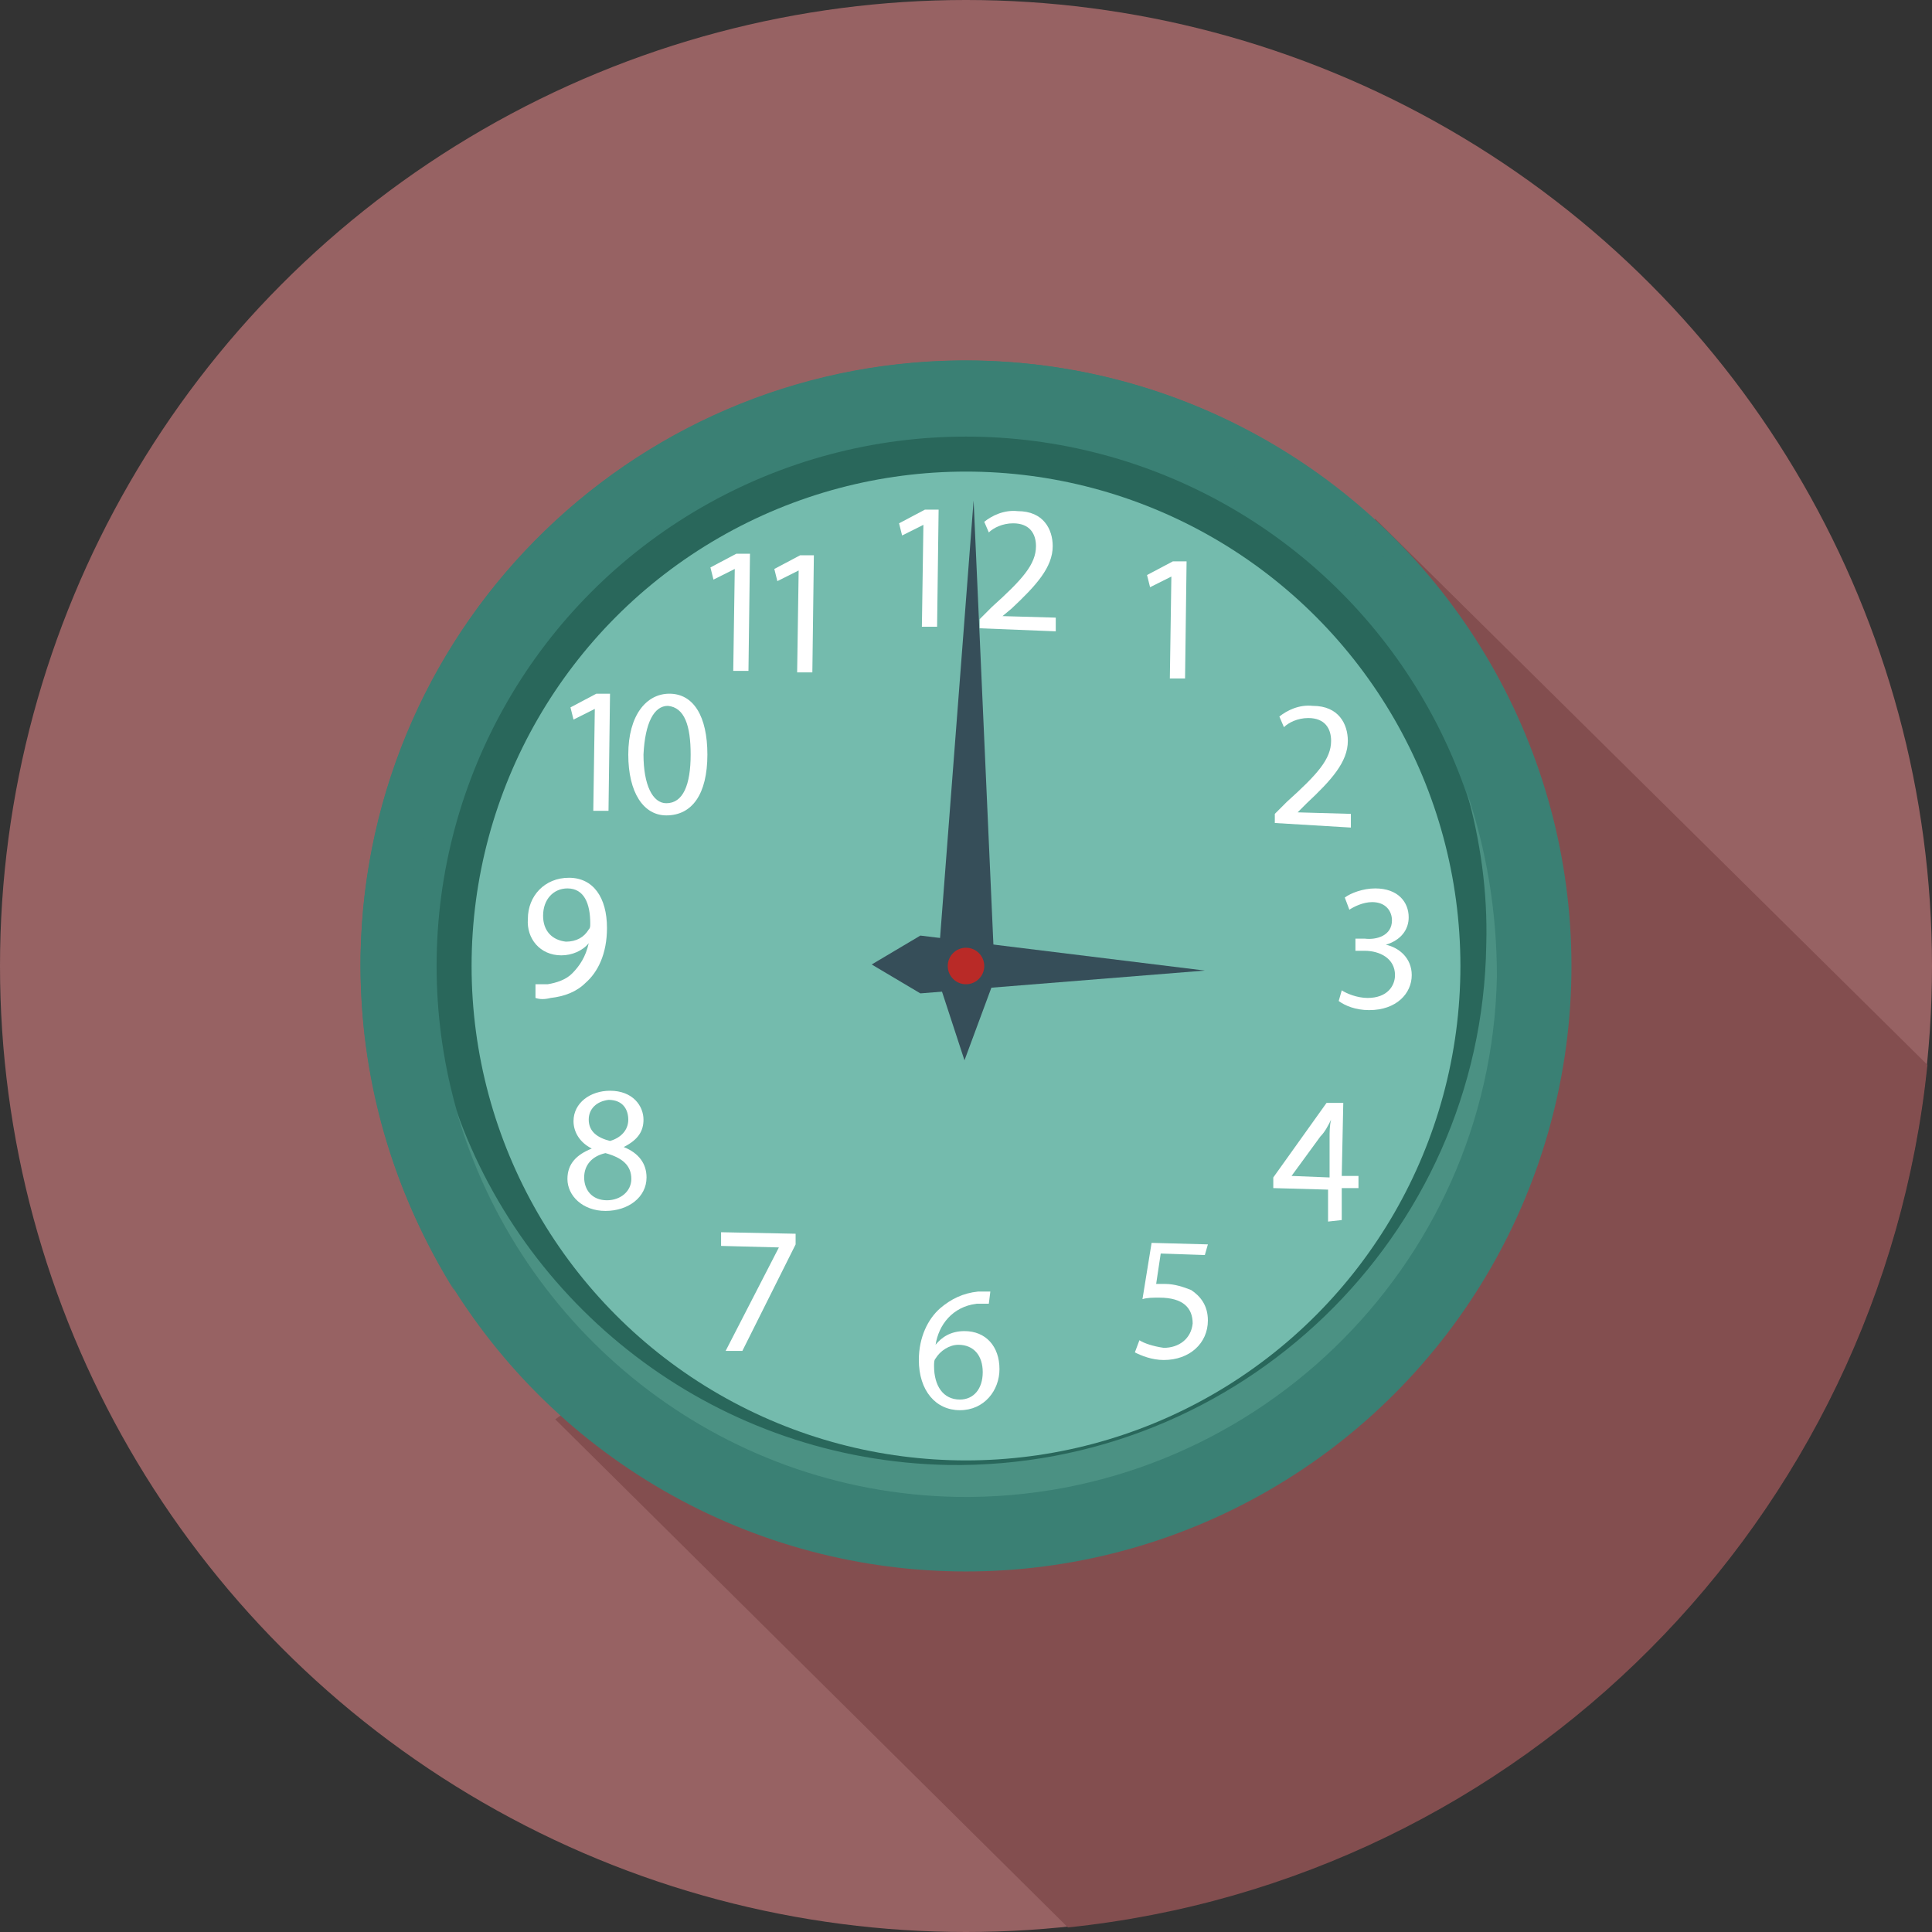 <?xml version="1.0" encoding="iso-8859-1"?>
<!-- Generator: Adobe Illustrator 19.0.0, SVG Export Plug-In . SVG Version: 6.00 Build 0)  -->
<svg version="1.1" id="Layer_1" xmlns="http://www.w3.org/2000/svg" xmlns:xlink="http://www.w3.org/1999/xlink" x="0px" y="0px"
	 viewBox="0 0 508 508" style="enable-background:new 0 0 508 508;" xml:space="preserve">
<rect x="0" y="0" width="508" height="508" fill="#333333" stroke="none"/>
<circle style="fill:#976263;" cx="254" cy="254" r="254"/>
<path style="fill:#834E4F;" d="M361.6,136.4l-8.8,13.6L179.6,348.8L146,373.2l134.8,133.6C400,494.4,494.4,399.6,506.8,280
	L361.6,136.4z"/>
<g>
	<circle style="fill:#3A8074;" cx="254" cy="254" r="159.2"/>
	<path style="fill:#3A8074;" d="M265.6,110.4c55.2,0.8,103.6,30,131.2,73.6c-25.6-52-78.4-88-140-89.2c-88-1.6-160.4,68.4-162,156.4
		c-0.4,32.4,8.8,62.8,24.8,88.4c-10.8-22-16.4-46.4-16-72.8C105.2,179.2,177.6,109.2,265.6,110.4z"/>
</g>
<circle style="fill:#29675B;" cx="254" cy="254" r="139.2"/>
<path style="fill:#4B9183;" d="M385.6,208c3.6,12.8,5.6,26.4,5.2,40.4c-1.2,76.8-64.8,138-141.6,136.8c-60-1.2-110.4-40-129.2-93.2
	c16.4,57.6,68.8,100.4,131.6,101.6c76.8,1.2,140.4-60,142-136.8C393.6,239.6,390.8,223.2,385.6,208z"/>
<circle style="fill:#74BBAD;" cx="254" cy="254" r="130"/>
<g>
	<polygon style="fill:#364E59;" points="256,131.6 246.4,256.8 253.6,278.8 261.6,257.2 	"/>
	<polygon style="fill:#364E59;" points="316.8,255.2 242,246 229.2,253.6 242,261.2 	"/>
</g>
<circle style="fill:#B92A27;" cx="254" cy="254" r="4.8"/>
<g>
	<path style="fill:#FFFFFF;" d="M242.8,138L242.8,138l-5.6,2.8l-0.8-3.2l6.8-3.6h3.6l-0.4,30.8h-4L242.8,138z"/>
	<path style="fill:#FFFFFF;" d="M257.6,165.2v-2.4l3.2-3.2c8-7.2,11.6-11.2,11.6-16c0-3.2-1.6-6-6-6c-2.8,0-5.2,1.2-6.4,2.4
		l-1.2-2.8c2-1.6,5.2-3.2,8.8-2.8c6.8,0,9.2,4.8,9.2,9.2c0,5.6-4.4,10.4-10.8,16.4l-2.4,2l0,0l14,0.4v3.6L257.6,165.2z"/>
	<path style="fill:#FFFFFF;" d="M260,342.8c-0.8,0-2,0-3.2,0c-6.4,0.8-10,5.6-10.8,10.8l0,0c1.6-2,4-3.6,7.6-3.6c5.6,0,9.2,4,9.2,10
		c0,5.6-4,10.8-10.4,10.8s-10.8-5.2-10.8-13.2c0-6,2.4-10.8,5.6-13.6c2.8-2.4,6-4,10-4.4c1.2,0,2.4,0,3.2,0L260,342.8z M258.4,360.8
		c0-4.4-2.4-7.2-6.4-7.2c-2.4,0-4.8,1.6-6,3.6c-0.4,0.4-0.4,1.2-0.4,2c0,5.2,2.4,8.8,6.8,8.8C256,368,258.4,365.2,258.4,360.8z"/>
	<path style="fill:#FFFFFF;" d="M140.8,258.8c0.8,0,2,0,3.2,0c2.4-0.4,4.8-1.2,6.4-2.8c2-2,3.6-4.4,4.4-8l0,0
		c-1.6,2-4.4,3.2-7.2,3.2c-5.6,0-9.2-4.4-8.8-9.6c0-6,4.4-10.8,10.8-10.8c6.4,0,10,5.2,10,13.2c0,6.8-2.4,11.6-5.6,14.4
		c-2.4,2.4-5.6,3.6-9.2,4c-1.6,0.4-2.8,0.4-4,0L140.8,258.8z M142.8,240.8c0,4,2.4,6.4,6,6.8c2.8,0,4.8-1.2,6-3.2
		c0.4-0.4,0.4-0.8,0.4-1.6c0-5.2-1.6-9.2-6-9.2C145.6,233.6,142.8,236.4,142.8,240.8z"/>
	<path style="fill:#FFFFFF;" d="M352.8,260.4c1.2,0.8,4,2,6.8,2c5.2,0,7.2-3.2,7.2-6c0-4.4-4-6.4-8-6.4h-2.4v-3.2h2.4
		c3.2,0.4,7.2-0.8,7.2-4.8c0-2.4-1.6-4.8-5.2-4.8c-2.4,0-4.8,1.2-6,2l-1.2-3.2c1.6-1.2,4.8-2.4,8-2.4c6,0,8.8,3.6,8.8,7.6
		c0,3.2-2,6-6,7.2l0,0c3.6,0.8,6.8,3.6,6.8,8c0,4.8-4,9.2-11.2,9.2c-3.6,0-6.4-1.2-8-2.4L352.8,260.4z"/>
	<path style="fill:#FFFFFF;" d="M308,151.6L308,151.6l-5.6,2.8l-0.8-3.2l6.8-3.6h3.6l-0.4,30.8h-4L308,151.6z"/>
	<path style="fill:#FFFFFF;" d="M335.2,216.4V214l3.2-3.2c8-7.2,11.6-11.2,11.6-16c0-3.2-1.6-6-6-6c-2.8,0-5.2,1.2-6.4,2.4l-1.2-2.8
		c2-1.6,5.2-3.2,8.8-2.8c6.8,0,9.2,4.8,9.2,9.2c0,5.6-4.4,10.4-10.8,16.4l-2.4,2.4l0,0l14,0.4v3.6L335.2,216.4z"/>
	<path style="fill:#FFFFFF;" d="M349.2,321.2v-8.4l-14.4-0.4v-2.8l14-19.6h4.4l-0.4,19.2h4.4v3.2h-4.4v8.4L349.2,321.2z
		 M349.6,309.6v-10.4c0-1.6,0-3.2,0.4-4.8l0,0c-0.8,1.6-1.6,3.2-2.8,4.4l-7.6,10.4l0,0L349.6,309.6z"/>
	<path style="fill:#FFFFFF;" d="M156.4,186.4L156.4,186.4l-5.6,2.8L150,186l6.8-3.6h3.6l-0.4,30.8h-4L156.4,186.4z"/>
	<path style="fill:#FFFFFF;" d="M186,198.4c0,10.4-4,16-10.8,16c-6,0-10-6-10-16c0-10.4,4.8-16,10.8-16
		C182.4,182.4,186,188.4,186,198.4z M169.2,198.4c0,8,2.4,12.8,6,12.8c4.4,0,6.4-4.8,6.4-12.8c0-7.6-1.6-12.4-6-12.8
		C172,185.6,169.6,190,169.2,198.4z"/>
	<path style="fill:#FFFFFF;" d="M149.2,310c0-4,2.4-6.4,6.4-8l0,0c-3.2-1.6-4.8-4.4-4.8-7.2c0-4.8,4.4-8,9.6-8c6,0,8.8,4,8.8,7.6
		c0,2.8-1.2,5.2-5.2,7.2l0,0c4,1.6,6,4.4,6,8c0,5.2-4.8,8.8-10.8,8.8S149.2,314.4,149.2,310z M166,310c0-3.6-2.4-5.6-6.8-6.8
		c-3.6,0.8-5.6,3.2-5.6,6.4c0,3.2,2,6,6,6C163.2,315.6,166,313.2,166,310z M154.8,294.4c0,3.2,2.4,4.8,5.6,5.6
		c2.8-0.8,4.8-2.8,4.8-5.6c0-2.4-1.2-5.2-5.2-5.2C156.8,289.6,154.8,291.6,154.8,294.4z"/>
	<path style="fill:#FFFFFF;" d="M316.8,330l-11.6-0.4l-1.2,8c0.8,0,1.2,0,2.4,0c2.4,0,4.8,0.8,6.8,1.6c2.4,1.6,4.4,4,4.4,8
		c0,6-4.8,10.4-11.6,10.4c-3.2,0-6-1.2-7.6-2l1.2-3.2c1.2,0.8,3.6,1.6,6.4,2c4,0,7.2-2.4,7.6-6.4c0-4-2.4-6.8-8.8-6.8
		c-1.6,0-3.2,0-4.4,0.4l2.4-14.8l14.8,0.4L316.8,330z"/>
	<path style="fill:#FFFFFF;" d="M193.2,149.6L193.2,149.6l-5.6,2.8l-0.8-3.2l6.8-3.6h3.6l-0.4,30.8h-4L193.2,149.6z"/>
	<path style="fill:#FFFFFF;" d="M210,150L210,150l-5.6,2.8l-0.8-3.2l6.8-3.6h3.6l-0.4,30.8h-4L210,150z"/>
	<path style="fill:#FFFFFF;" d="M209.2,324.4v2.8l-14,28h-4.4l14-27.2l0,0l-15.2-0.4V324L209.2,324.4z"/>
</g>
<g>
</g>
<g>
</g>
<g>
</g>
<g>
</g>
<g>
</g>
<g>
</g>
<g>
</g>
<g>
</g>
<g>
</g>
<g>
</g>
<g>
</g>
<g>
</g>
<g>
</g>
<g>
</g>
<g>
</g>
</svg>
